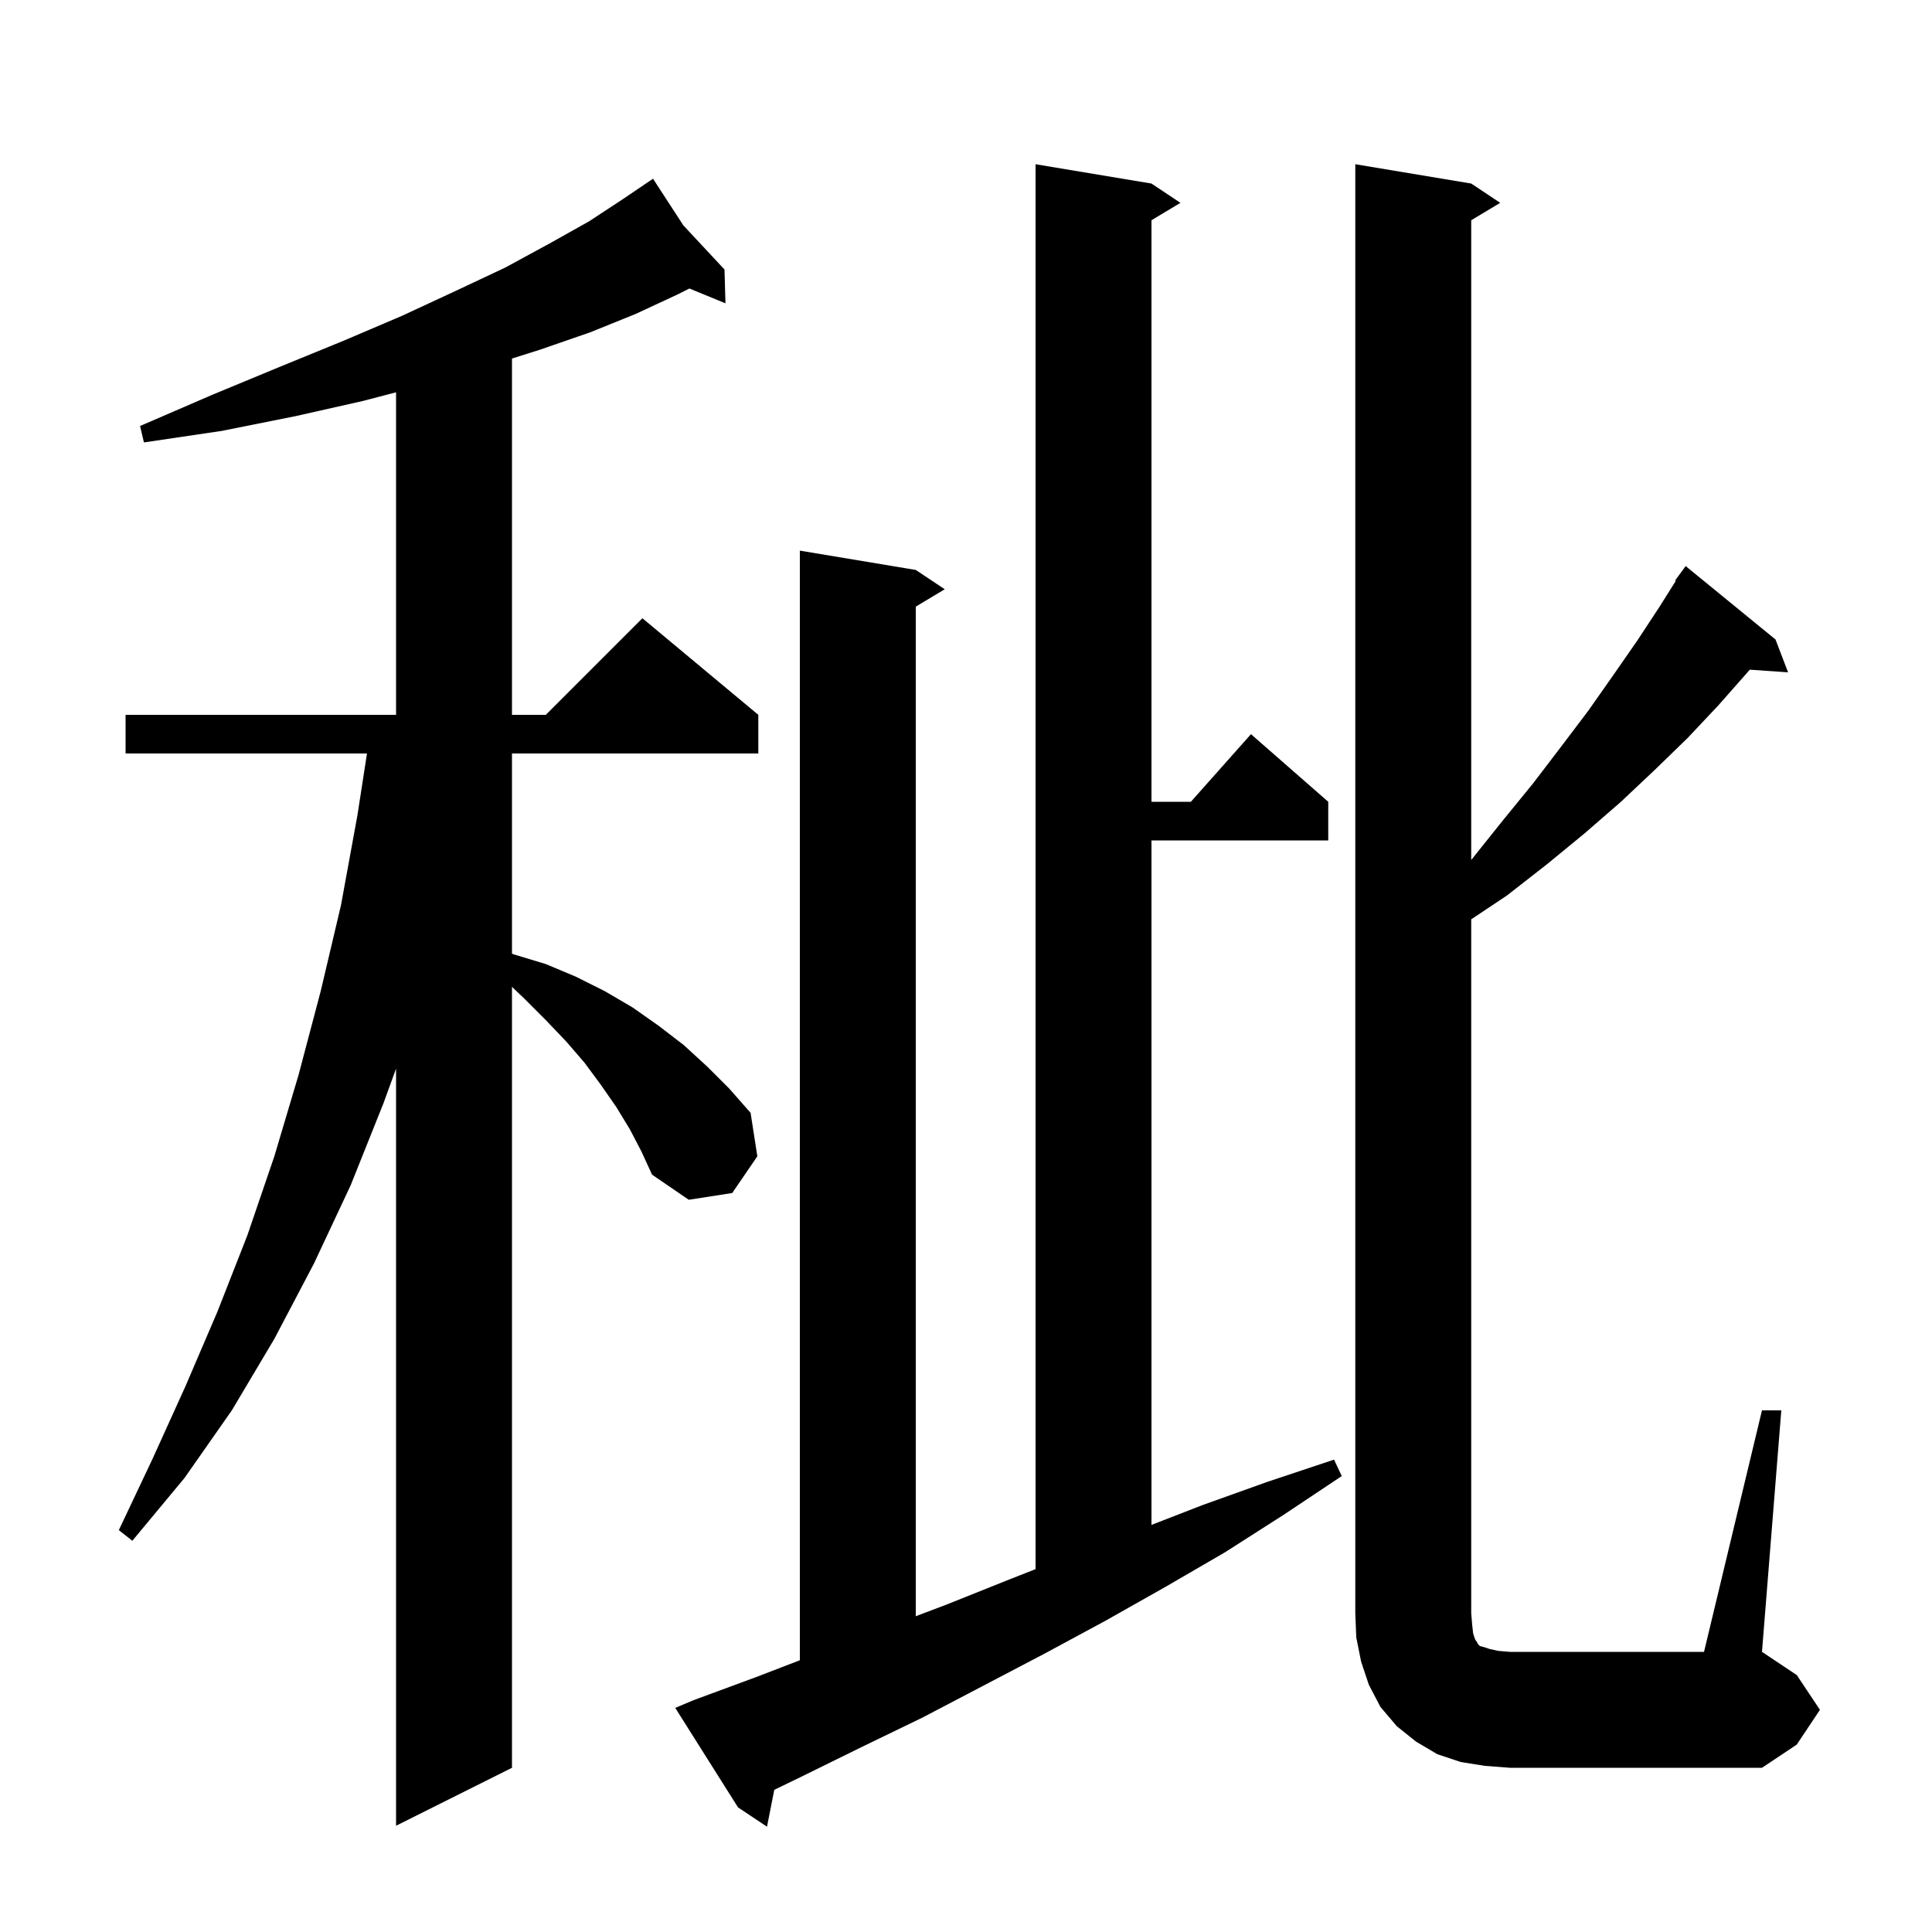 <svg xmlns="http://www.w3.org/2000/svg" xmlns:xlink="http://www.w3.org/1999/xlink" version="1.1" baseProfile="full" viewBox="0 0 200 200" width="200" height="200"><g fill="currentColor"><path d="M 71.8 176.0 L 78.3 173.6 L 82.8 171.869 L 82.8 57.0 L 94.8 59.0 L 97.8 61.0 L 94.8 62.8 L 94.8 167.312 L 98.0 166.1 L 104.5 163.5 L 107.2 162.436 L 107.2 17.0 L 119.2 19.0 L 122.2 21.0 L 119.2 22.8 L 119.2 83.0 L 123.278 83.0 L 129.5 76.0 L 137.5 83.0 L 137.5 87.0 L 119.2 87.0 L 119.2 157.857 L 124.5 155.8 L 131.2 153.4 L 138.1 151.1 L 138.9 152.8 L 132.9 156.8 L 126.8 160.7 L 120.6 164.3 L 114.4 167.8 L 108.1 171.2 L 95.5 177.8 L 89.1 180.9 L 82.8 184.0 L 80.153 185.282 L 79.4 189.1 L 76.4 187.1 L 69.9 176.8 Z M 65.2 116.9 L 63.8 114.6 L 62.2 112.3 L 60.5 110.0 L 58.6 107.8 L 56.5 105.6 L 54.3 103.4 L 53.0 102.154 L 53.0 183.0 L 41.0 189.0 L 41.0 110.625 L 39.7 114.2 L 36.3 122.7 L 32.5 130.8 L 28.4 138.6 L 24.0 146.0 L 19.1 153.0 L 13.7 159.5 L 12.3 158.4 L 15.8 151.0 L 19.2 143.5 L 22.5 135.8 L 25.6 127.9 L 28.4 119.7 L 30.9 111.3 L 33.2 102.6 L 35.3 93.7 L 37.0 84.4 L 37.99 78.0 L 13.0 78.0 L 13.0 74.0 L 41.0 74.0 L 41.0 40.611 L 37.6 41.5 L 30.5 43.1 L 23.0 44.6 L 14.9 45.8 L 14.5 44.1 L 21.9 40.9 L 28.9 38.0 L 35.5 35.3 L 41.6 32.7 L 47.2 30.1 L 52.3 27.7 L 56.9 25.2 L 61.0 22.9 L 64.5 20.6 L 66.756 19.072 L 66.7 19.0 L 66.763 19.067 L 67.6 18.5 L 70.743 23.335 L 75.0 27.9 L 75.1 31.4 L 71.367 29.867 L 70.1 30.5 L 65.8 32.5 L 61.1 34.4 L 55.9 36.2 L 53.0 37.116 L 53.0 74.0 L 56.5 74.0 L 66.5 64.0 L 78.5 74.0 L 78.5 78.0 L 53.0 78.0 L 53.0 98.725 L 53.2 98.8 L 56.5 99.8 L 59.6 101.1 L 62.6 102.6 L 65.5 104.3 L 68.2 106.2 L 70.8 108.2 L 73.2 110.4 L 75.5 112.7 L 77.7 115.2 L 78.4 119.7 L 75.8 123.5 L 71.3 124.2 L 67.5 121.6 L 66.4 119.2 Z M 153.7 182.8 L 151.2 182.4 L 148.8 181.6 L 146.6 180.3 L 144.6 178.7 L 142.9 176.7 L 141.7 174.4 L 140.9 172.0 L 140.4 169.5 L 140.3 167.0 L 140.3 17.0 L 152.3 19.0 L 155.3 21.0 L 152.3 22.8 L 152.3 89.024 L 152.4 88.9 L 155.6 84.9 L 158.7 81.1 L 161.6 77.3 L 164.4 73.6 L 167.0 69.9 L 169.5 66.3 L 171.8 62.8 L 173.471 60.142 L 173.4 60.1 L 174.5 58.6 L 183.8 66.2 L 185.1 69.6 L 181.133 69.326 L 180.9 69.6 L 177.9 73.0 L 174.7 76.4 L 171.3 79.7 L 167.8 83.0 L 164.0 86.3 L 160.1 89.5 L 156.0 92.7 L 152.3 95.167 L 152.3 167.0 L 152.4 168.2 L 152.5 169.1 L 152.7 169.7 L 152.9 170.0 L 153.0 170.2 L 153.2 170.4 L 153.6 170.5 L 154.2 170.7 L 155.1 170.9 L 156.3 171.0 L 176.4 171.0 L 182.4 146.0 L 184.4 146.0 L 182.4 171.0 L 186.0 173.4 L 188.4 177.0 L 186.0 180.6 L 182.4 183.0 L 156.3 183.0 Z "/></g></svg>
